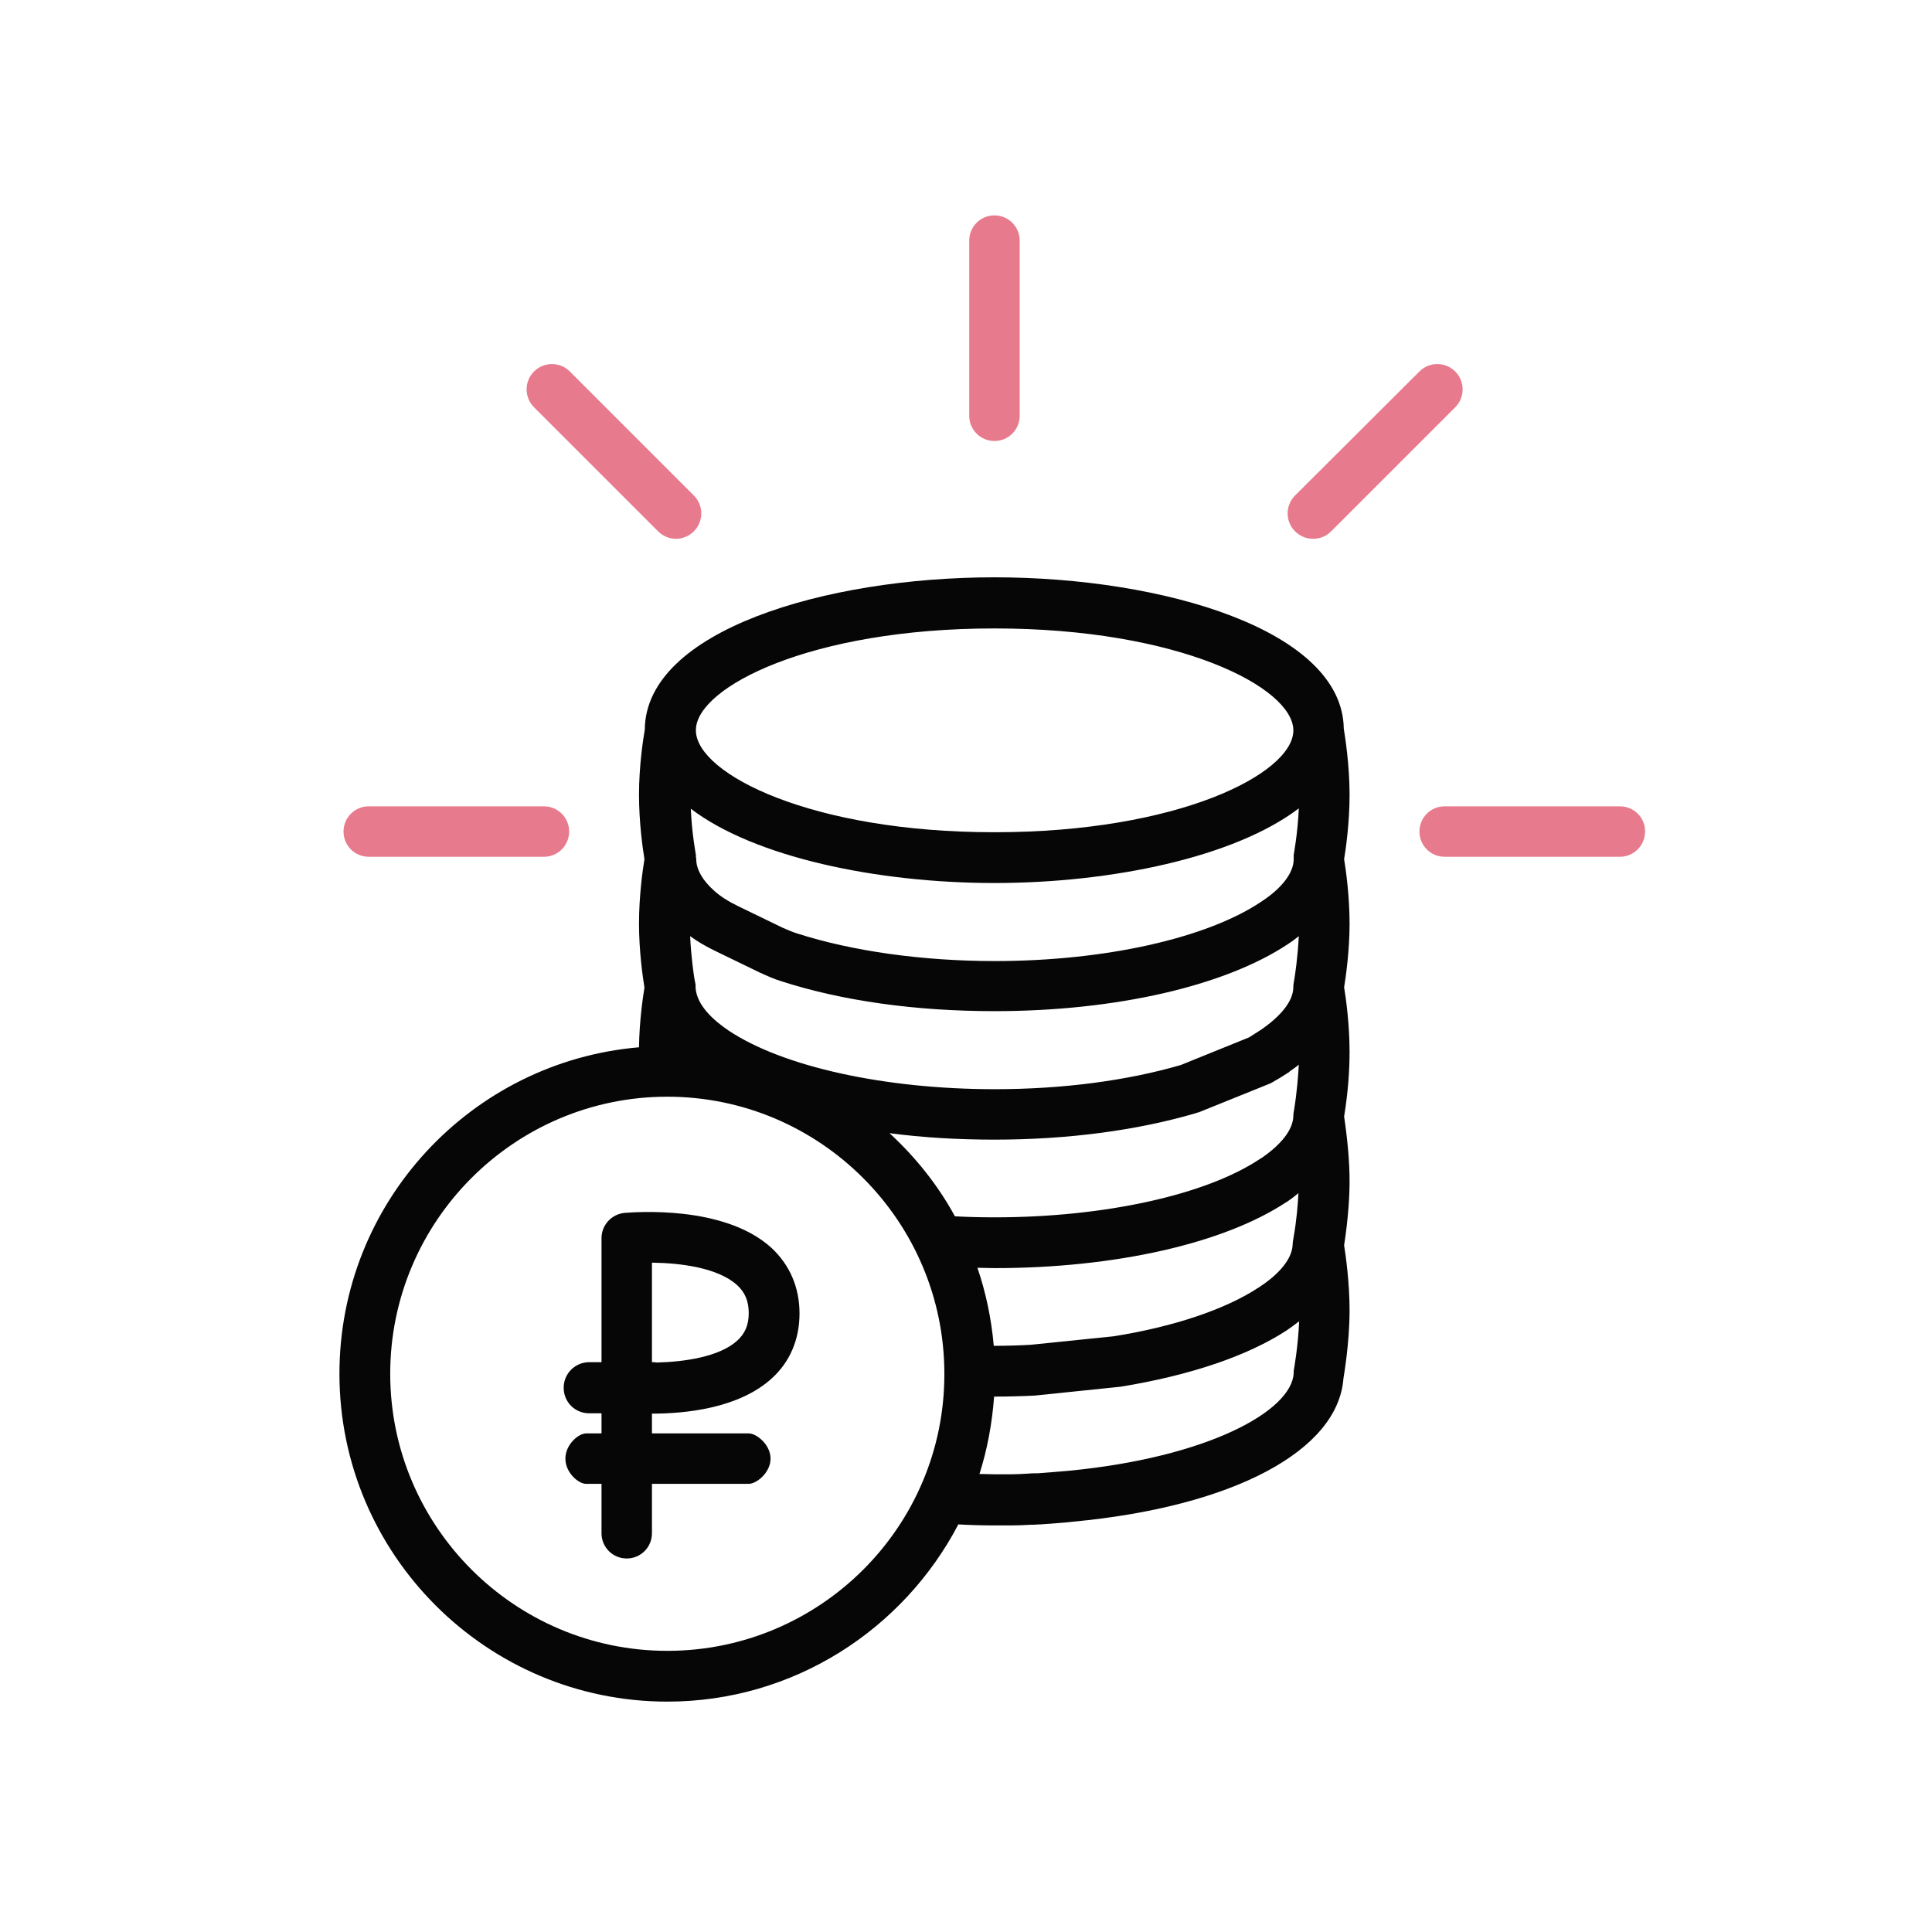 <?xml version="1.0" encoding="UTF-8"?> <!-- Generator: Adobe Illustrator 25.3.1, SVG Export Plug-In . SVG Version: 6.00 Build 0) --> <svg xmlns="http://www.w3.org/2000/svg" xmlns:xlink="http://www.w3.org/1999/xlink" id="Слой_1" x="0px" y="0px" viewBox="0 0 56.69 56.69" style="enable-background:new 0 0 56.69 56.69;" xml:space="preserve"> <style type="text/css"> .st0{fill:#070606;} .st1{fill:#E77A8C;} </style> <g> <path class="st0" d="M39.44,28.97c0.05-0.31,0.16-1.07,0.16-1.87c0-0.81-0.11-1.59-0.16-1.89c0.05-0.3,0.16-1.07,0.16-1.89 c0-0.87-0.13-1.69-0.17-1.94c-0.04-2.89-5.3-4.44-10.25-4.44c-4.97,0-10.24,1.57-10.26,4.47c-0.05,0.28-0.17,1.07-0.17,1.91 c0,0.82,0.11,1.59,0.16,1.89c-0.05,0.3-0.16,1.07-0.16,1.89c0,0.81,0.11,1.57,0.16,1.88c-0.05,0.3-0.15,1-0.16,1.75 c-4.92,0.42-8.79,4.55-8.79,9.58c0,5.3,4.32,9.62,9.62,9.62c3.71,0,6.93-2.12,8.54-5.2c0.36,0.02,0.71,0.03,1.06,0.03 c0.17,0,0.34,0,0.51,0c0.19,0,0.37-0.01,0.55-0.02c0.08,0,0.16,0,0.24-0.01c0.02,0,0.03,0,0.05,0l0.53-0.04 c0.14-0.01,0.27-0.02,0.43-0.04c4.69-0.44,7.77-2.08,7.93-4.2c0.01-0.08,0.18-1.02,0.18-2.01c0-0.8-0.11-1.58-0.16-1.9 c0.13-0.84,0.16-1.49,0.16-1.89c0-0.56-0.06-1.21-0.16-1.89c0.11-0.67,0.16-1.32,0.16-1.89C39.6,30.04,39.49,29.27,39.44,28.97 M29.16,39.49c-0.07-0.79-0.23-1.56-0.48-2.29c0.16,0,0.33,0.01,0.5,0.01c3.53,0,6.73-0.72,8.57-1.94 c0.02-0.01,0.04-0.02,0.05-0.03c0,0,0.01,0,0.01-0.01c0.11-0.07,0.2-0.15,0.29-0.22c-0.02,0.34-0.05,0.78-0.15,1.34 c-0.01,0.05-0.02,0.11-0.02,0.16c0,0,0,0.01,0,0.01c-0.02,0.53-0.61,1.01-0.97,1.24c-0.01,0.01-0.02,0.02-0.03,0.02c0,0,0,0,0,0 c-0.97,0.64-2.49,1.15-4.25,1.43l-2.44,0.25C29.89,39.48,29.53,39.49,29.16,39.49 M29.18,25.91c3.45,0,7.05-0.76,8.93-2.19 c-0.03,0.73-0.15,1.36-0.15,1.37c0,0.01,0,0.02,0,0.03c0,0.02,0,0.03,0,0.05c0,0.02,0,0.04,0,0.06c-0.01,0.39-0.35,0.84-0.97,1.24 c-1.59,1.06-4.57,1.73-7.8,1.73c-2.12,0-4.18-0.29-5.8-0.81c-0.13-0.04-0.27-0.1-0.43-0.17l-1.3-0.63 c-0.29-0.14-0.52-0.29-0.69-0.44c-0.35-0.31-0.52-0.61-0.54-0.9c0-0.01,0-0.01,0-0.02c0-0.03,0-0.05-0.01-0.08 c0-0.02,0-0.04,0-0.06c0-0.01-0.12-0.63-0.15-1.36C22.13,25.15,25.73,25.91,29.18,25.91 M21.38,30.24 C21.38,30.24,21.38,30.23,21.38,30.24c-0.43-0.29-0.93-0.73-0.97-1.25c0-0.01,0-0.01,0-0.02v-0.01c0-0.02,0-0.03,0-0.04 c0-0.02,0-0.05-0.01-0.07c0,0,0-0.01,0-0.02c0-0.01,0-0.02-0.01-0.03c-0.03-0.16-0.11-0.71-0.14-1.33c0.22,0.16,0.46,0.3,0.75,0.44 l1.3,0.63c0.22,0.1,0.42,0.19,0.62,0.25c1.79,0.58,3.95,0.88,6.26,0.88c3.56,0,6.78-0.74,8.63-1.98c0.11-0.07,0.21-0.15,0.3-0.22 c-0.03,0.61-0.11,1.15-0.14,1.32c0,0.02-0.01,0.04-0.01,0.06v0v0c-0.01,0.04-0.01,0.07-0.01,0.11c0,0,0,0.01,0,0.01 c0,0,0,0.01,0,0.01c-0.01,0.39-0.35,0.83-0.97,1.25c-0.11,0.07-0.22,0.14-0.33,0.21l-2,0.81c-1.58,0.46-3.47,0.71-5.46,0.71 C25.96,31.96,22.97,31.3,21.38,30.24 M29.18,33.44c2.15,0,4.19-0.27,5.92-0.78c0.02-0.01,0.05-0.02,0.07-0.02l2.08-0.84 c0.03-0.01,0.06-0.03,0.08-0.04c0.16-0.09,0.31-0.18,0.46-0.28c0.02-0.01,0.04-0.02,0.05-0.04c0.1-0.07,0.19-0.13,0.27-0.2 c-0.02,0.34-0.05,0.78-0.14,1.34v0c-0.01,0.05-0.02,0.1-0.02,0.16c0,0,0,0.01,0,0.01c-0.01,0.39-0.34,0.82-0.92,1.22 c-0.02,0.01-0.03,0.02-0.05,0.03c-1.58,1.06-4.57,1.72-7.8,1.72c-0.4,0-0.79-0.01-1.16-0.03c-0.5-0.92-1.16-1.74-1.92-2.44 C27.08,33.38,28.11,33.44,29.18,33.44 M29.18,18.44c5.42,0,8.75,1.73,8.77,2.98c0,0.01,0,0.02,0,0.03 c-0.03,1.25-3.36,2.97-8.77,2.97c-5.39,0-8.71-1.71-8.76-2.96c0-0.02,0-0.04,0-0.06C20.46,20.16,23.78,18.44,29.18,18.44 M19.58,48.44c-4.48,0-8.13-3.65-8.13-8.13c0-4.48,3.65-8.13,8.13-8.13c4.48,0,8.13,3.65,8.13,8.13 C27.72,44.79,24.07,48.44,19.58,48.44 M31.32,43.16c-0.12,0.01-0.23,0.02-0.36,0.03l-0.51,0.04c-0.01,0-0.04,0-0.05,0 c-0.08,0-0.16,0-0.24,0.01c-0.17,0.01-0.34,0.02-0.51,0.02c-0.15,0-0.3,0-0.45,0c-0.15,0-0.3-0.01-0.46-0.01 c0.23-0.72,0.37-1.48,0.43-2.27h0.01c0.39,0,0.77-0.01,1.18-0.03l2.52-0.26c2.03-0.33,3.72-0.9,4.87-1.65 c0.02-0.01,0.04-0.03,0.07-0.05c0.11-0.07,0.2-0.15,0.3-0.22c-0.03,0.74-0.15,1.39-0.15,1.4c-0.01,0.03-0.01,0.06-0.01,0.1 c0,0.01,0,0.01,0,0.02C37.91,41.4,35.44,42.77,31.32,43.16"></path> <path class="st1" d="M10.82,23.66c-0.41,0-0.74,0.33-0.74,0.74c0,0.41,0.33,0.74,0.74,0.74h5.14c0.41,0,0.74-0.33,0.74-0.74 c0-0.41-0.33-0.74-0.74-0.74H10.82z"></path> <path class="st1" d="M47.53,23.66h-5.14c-0.41,0-0.74,0.33-0.74,0.74c0,0.41,0.33,0.74,0.74,0.74h5.14c0.41,0,0.74-0.33,0.74-0.74 C48.28,24,47.95,23.66,47.53,23.66"></path> <path class="st1" d="M19.83,15.81c0.19,0,0.38-0.07,0.53-0.22c0.29-0.29,0.29-0.76,0-1.05l-3.64-3.64c-0.29-0.29-0.76-0.29-1.05,0 c-0.29,0.29-0.29,0.76,0,1.05l3.64,3.64C19.45,15.73,19.64,15.81,19.83,15.81"></path> <path class="st1" d="M28.44,7.06v5.14c0,0.41,0.33,0.74,0.74,0.74c0.41,0,0.74-0.33,0.74-0.74V7.06c0-0.41-0.33-0.74-0.74-0.74 C28.77,6.32,28.44,6.65,28.44,7.06"></path> <path class="st1" d="M38,14.54c-0.29,0.29-0.29,0.76,0,1.05c0.15,0.15,0.34,0.22,0.53,0.22s0.38-0.07,0.53-0.22l3.64-3.64 c0.29-0.29,0.29-0.76,0-1.05c-0.29-0.29-0.76-0.29-1.05,0L38,14.54z"></path> <path class="st0" d="M22.63,40.46c0.55-0.49,0.83-1.16,0.83-1.92c0-0.77-0.29-1.43-0.83-1.93c-1.39-1.26-4.01-1.04-4.31-1.02 c-0.38,0.04-0.67,0.36-0.67,0.74v3.64h-0.36c-0.41,0-0.75,0.33-0.75,0.75s0.33,0.75,0.75,0.75h0.36v0.59h-0.45 c-0.23,0-0.61,0.33-0.61,0.74c0,0.41,0.38,0.74,0.61,0.74h0.45v1.45c0,0.41,0.33,0.74,0.74,0.74c0.41,0,0.74-0.33,0.74-0.74v-1.45 h2.84c0.23,0,0.64-0.33,0.64-0.74c0-0.41-0.41-0.74-0.64-0.74h-2.84v-0.58C20.1,41.48,21.66,41.33,22.63,40.46 M19.14,37.05 c0.8,0.01,1.92,0.14,2.49,0.66c0.23,0.21,0.34,0.47,0.34,0.82c0,0.35-0.11,0.6-0.34,0.81c-0.53,0.48-1.57,0.62-2.35,0.64 c-0.03,0-0.06-0.01-0.1-0.01h-0.05V37.05z"></path> </g> </svg> 